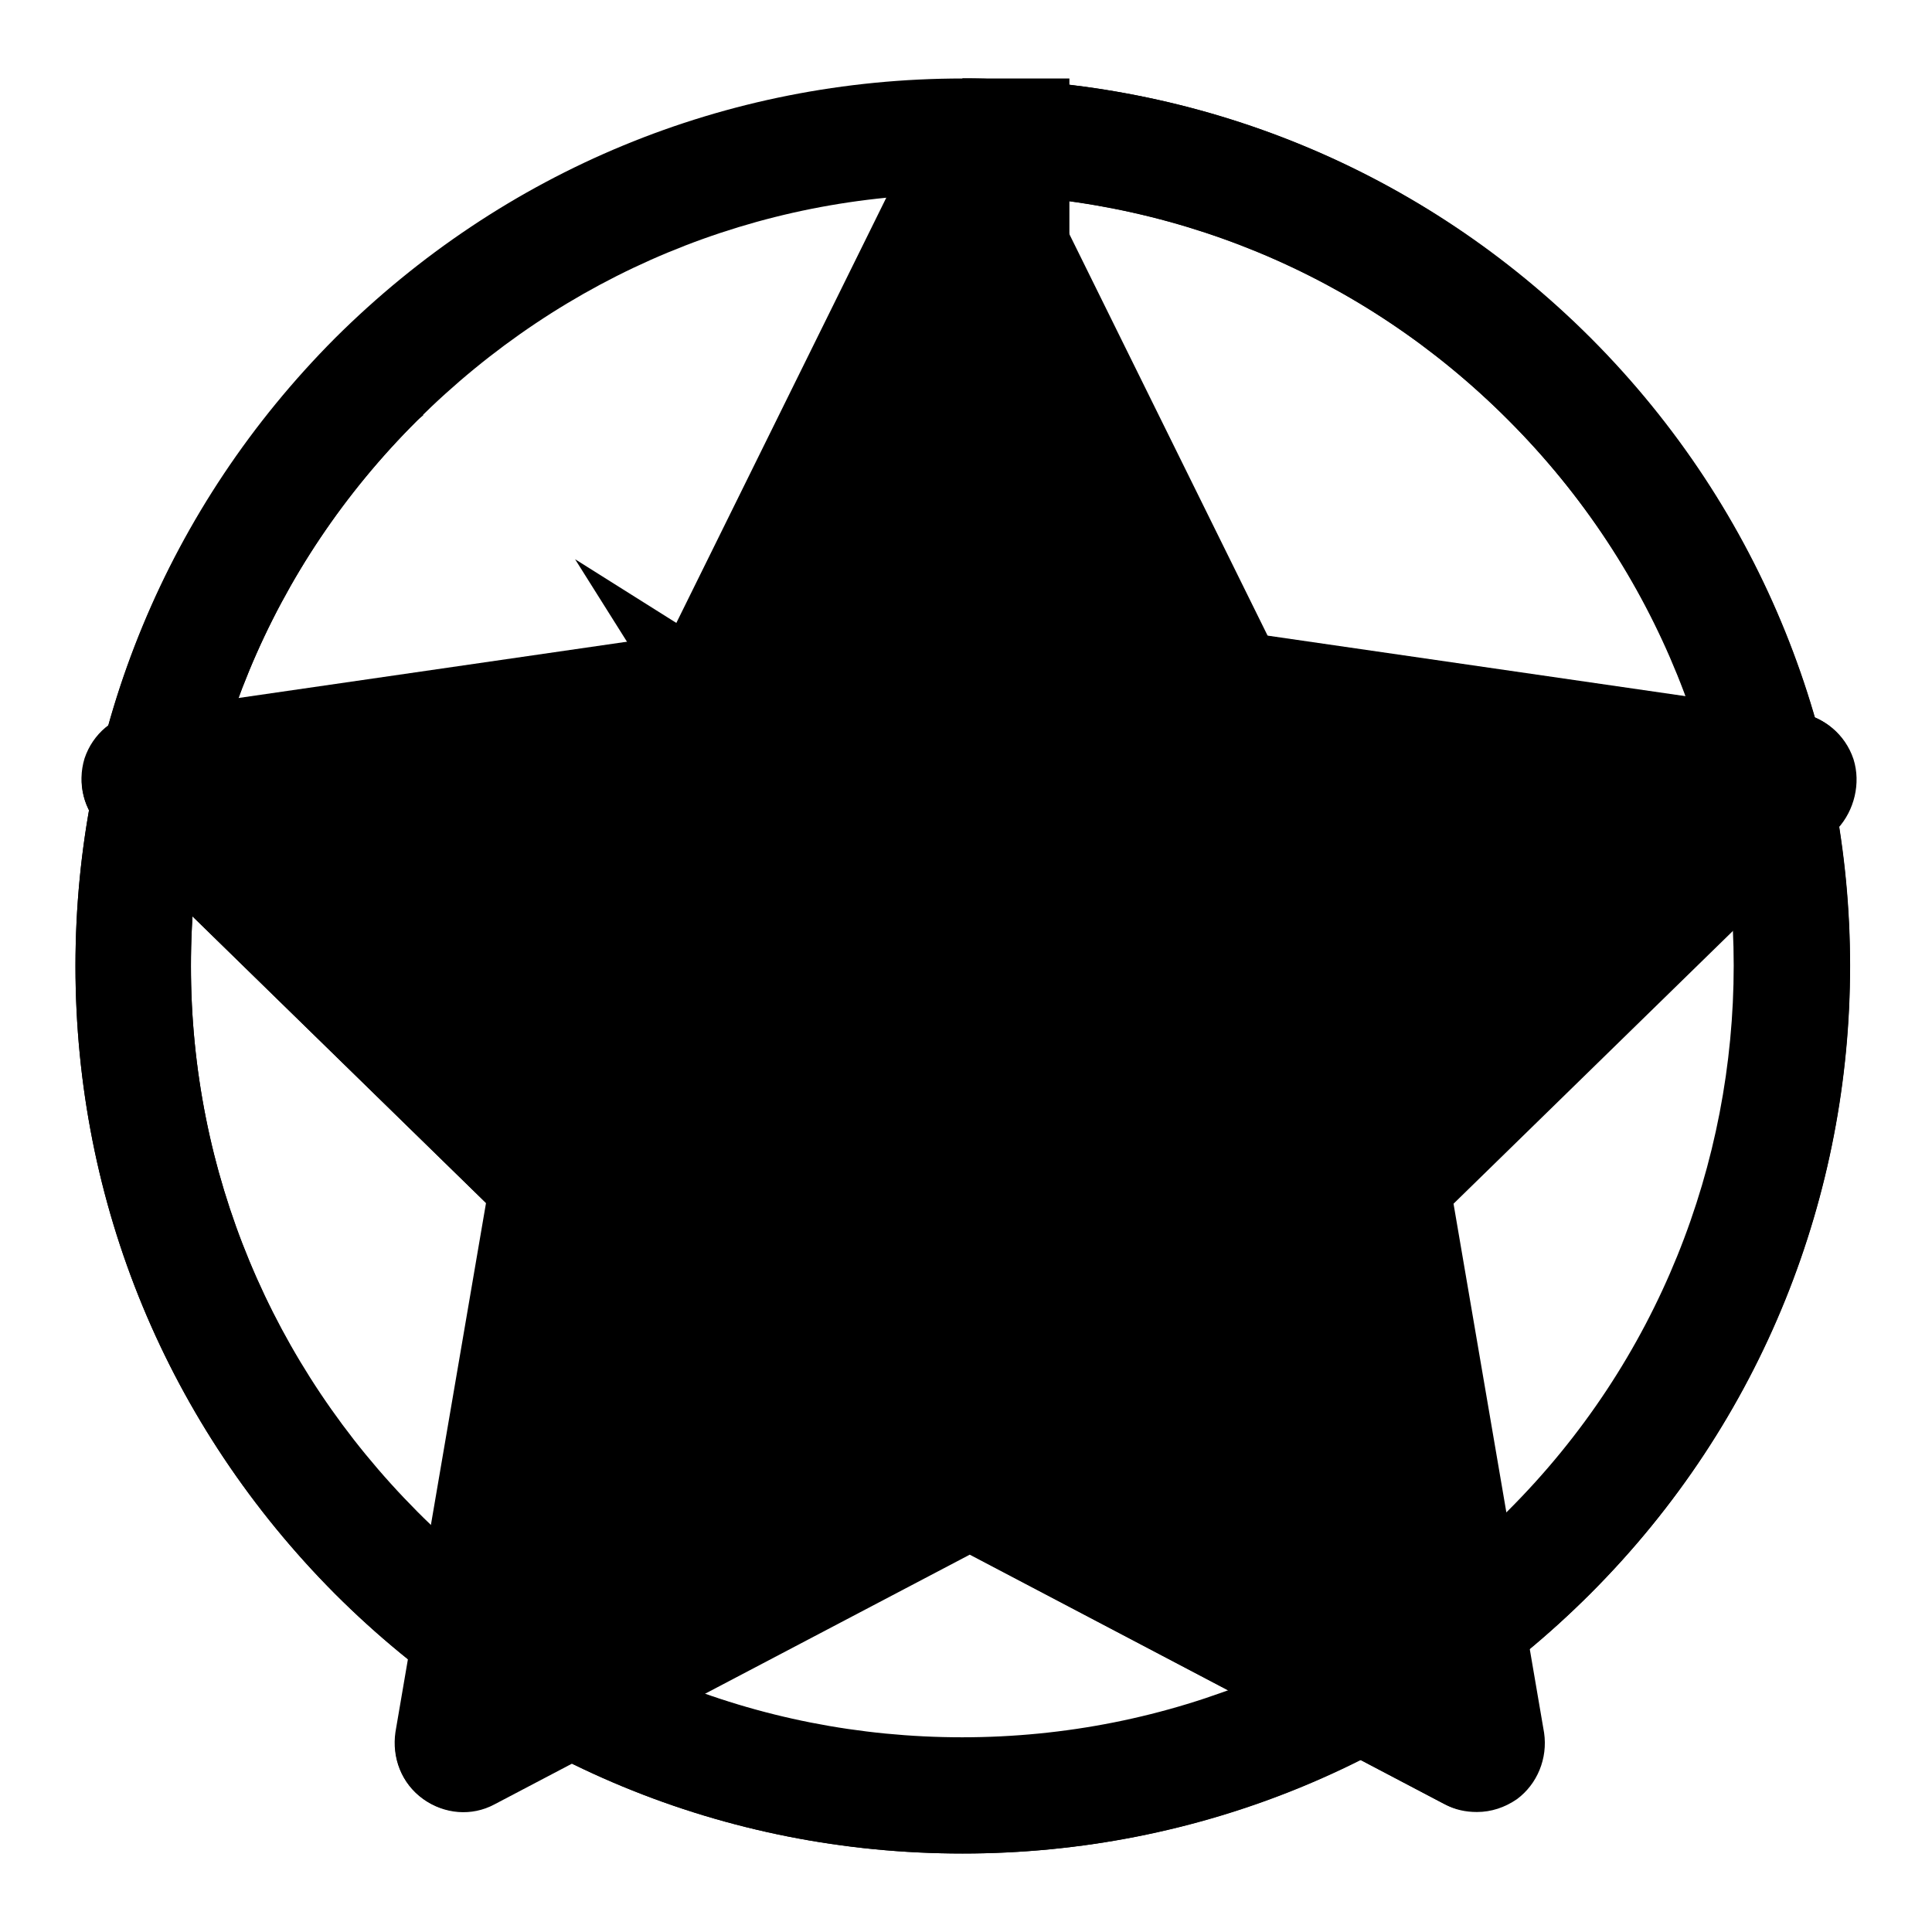<?xml version="1.0" encoding="utf-8"?>
<!-- Svg Vector Icons : http://www.onlinewebfonts.com/icon -->
<!DOCTYPE svg PUBLIC "-//W3C//DTD SVG 1.1//EN" "http://www.w3.org/Graphics/SVG/1.1/DTD/svg11.dtd">
<svg version="1.1" xmlns="http://www.w3.org/2000/svg" xmlns:xlink="http://www.w3.org/1999/xlink" x="0px" y="0px" viewBox="0 0 256 256" enable-background="new 0 0 256 256" xml:space="preserve">
<g><g><path fill="#000000" d="M195.5,240c-1.4,0-2.9-0.3-4.2-1l-62.9-33.1l-63,33.1c-3,1.6-6.7,1.3-9.4-0.7c-2.8-2-4.1-5.4-3.6-8.8l12-70.1l-50.9-49.7c-2.4-2.4-3.3-5.9-2.3-9.2c1.1-3.3,3.9-5.6,7.2-6.1l70.4-10.2l31.5-63.8c1.5-3.1,4.6-5,8-5c3.4,0,6.5,1.9,8,5l31.5,63.8l70.4,10.2c3.4,0.5,6.2,2.9,7.2,6.1c1.1,3.3,0.2,6.8-2.3,9.2l-50.9,49.6l12,70.1c0.6,3.3-0.8,6.8-3.6,8.8C199.3,239.4,197.4,240,195.5,240L195.5,240z M39,109.6l41.3,40.3c2.1,2,3.1,5,2.6,7.9l-9.8,56.9l51.1-26.9c2.6-1.4,5.7-1.4,8.3,0l51.1,26.9l-9.8-56.9c-0.5-2.9,0.5-5.9,2.6-7.9l41.3-40.3l-57.1-8.3c-2.9-0.4-5.4-2.3-6.7-4.9l-25.5-51.7l-25.5,51.7c-1.3,2.6-3.8,4.5-6.7,4.9L39,109.6L39,109.6z"/><path fill="#000000" d="M245.6,100.6c-1.1-3.3-3.9-5.6-7.2-6.1l-70.4-10.2l-31.5-63.8c-1.5-3.1-4.6-5-8-5c-3.4,0-6.5,1.9-8,5L88.9,84.3L18.5,94.5c-3.4,0.5-6.2,2.9-7.2,6.1c-1.1,3.3-0.2,6.8,2.3,9.2l50.9,49.7l-12,70.1c-0.6,3.3,0.8,6.8,3.6,8.8c2.8,2,6.4,2.3,9.4,0.7l63-33.1l63,33.1c1.3,0.7,2.7,1,4.2,1c1.9,0,3.7-0.6,5.3-1.7c2.7-2,4.1-5.4,3.6-8.8l-12-70.1l50.9-49.7C245.7,107.4,246.6,103.8,245.6,100.6z"/><path fill="#000000" d="M210.8,44.8c-22.2-22.2-51.8-34.4-83.2-34.4c-31.4,0-60.9,12.2-83.2,34.4C22.2,67.1,10,96.6,10,128c0,31.4,12.2,60.9,34.4,83.2c22.2,22.2,51.7,34.4,83.2,34.4c31.4,0,61-12.2,83.2-34.5C256.6,165.3,256.6,90.7,210.8,44.8z M199.9,200.3c-19.3,19.3-45,30-72.3,30c-27.3,0-53-10.6-72.3-30s-30-45-30-72.3c0-27.3,10.6-53,30-72.3s45-30,72.3-30c27.3,0,53,10.6,72.3,30C239.8,95.6,239.8,160.4,199.9,200.3z"/><path fill="#000000" d="M178.4,156.8l-40.6-23.5V69.2c0-5.4-4.4-9.8-9.8-9.8c-5.4,0-9.8,4.4-9.8,9.8v68.6c0,3.6,4.5,6.7,7.5,8.4c0.8,1.2,3.1,2.3,4.4,3.1l40.4,24.5c4.7,2.7,9.8,1.1,12.5-3.6C185.6,165.5,183.1,159.5,178.4,156.8z"/><path fill="#000000" d="M141.6,115.3c-1.5-1.3-3.2-2.4-5-3.2l-60.4-38l38,60.4c0.7,1.8,1.8,3.5,3.1,5l0.5,0.8l0.1-0.1c3.1,3.1,7.4,5,12.1,5c9.5,0,17.1-7.7,17.1-17.1c0-4.7-1.9-9-5-12.1l0.1-0.1L141.6,115.3L141.6,115.3z"/><path fill="#000000" d="M127.6,10.4h14.1v58h-14.1V10.4z"/><path fill="#000000" d="M210.7,44.8c-22.2-22.2-51.7-34.4-83.2-34.4h0v15.3h0c27.3,0,53,10.6,72.3,29.9c39.9,39.9,39.9,104.8,0,144.6c-19.3,19.3-45,30-72.3,30c-27.3,0-53-10.6-72.3-29.9C36,181,25.3,155.3,25.3,128c0-27.3,10.6-53,30-72.3c0.3-0.3,0.6-0.5,0.8-0.7l-13-8.7C21.8,68.3,10,97.2,10,128c0,31.4,12.2,60.9,34.4,83.2c22.2,22.2,51.7,34.4,83.1,34.4c31.4,0,60.9-12.2,83.2-34.4C256.6,165.3,256.6,90.7,210.7,44.8z"/></g></g>
</svg>